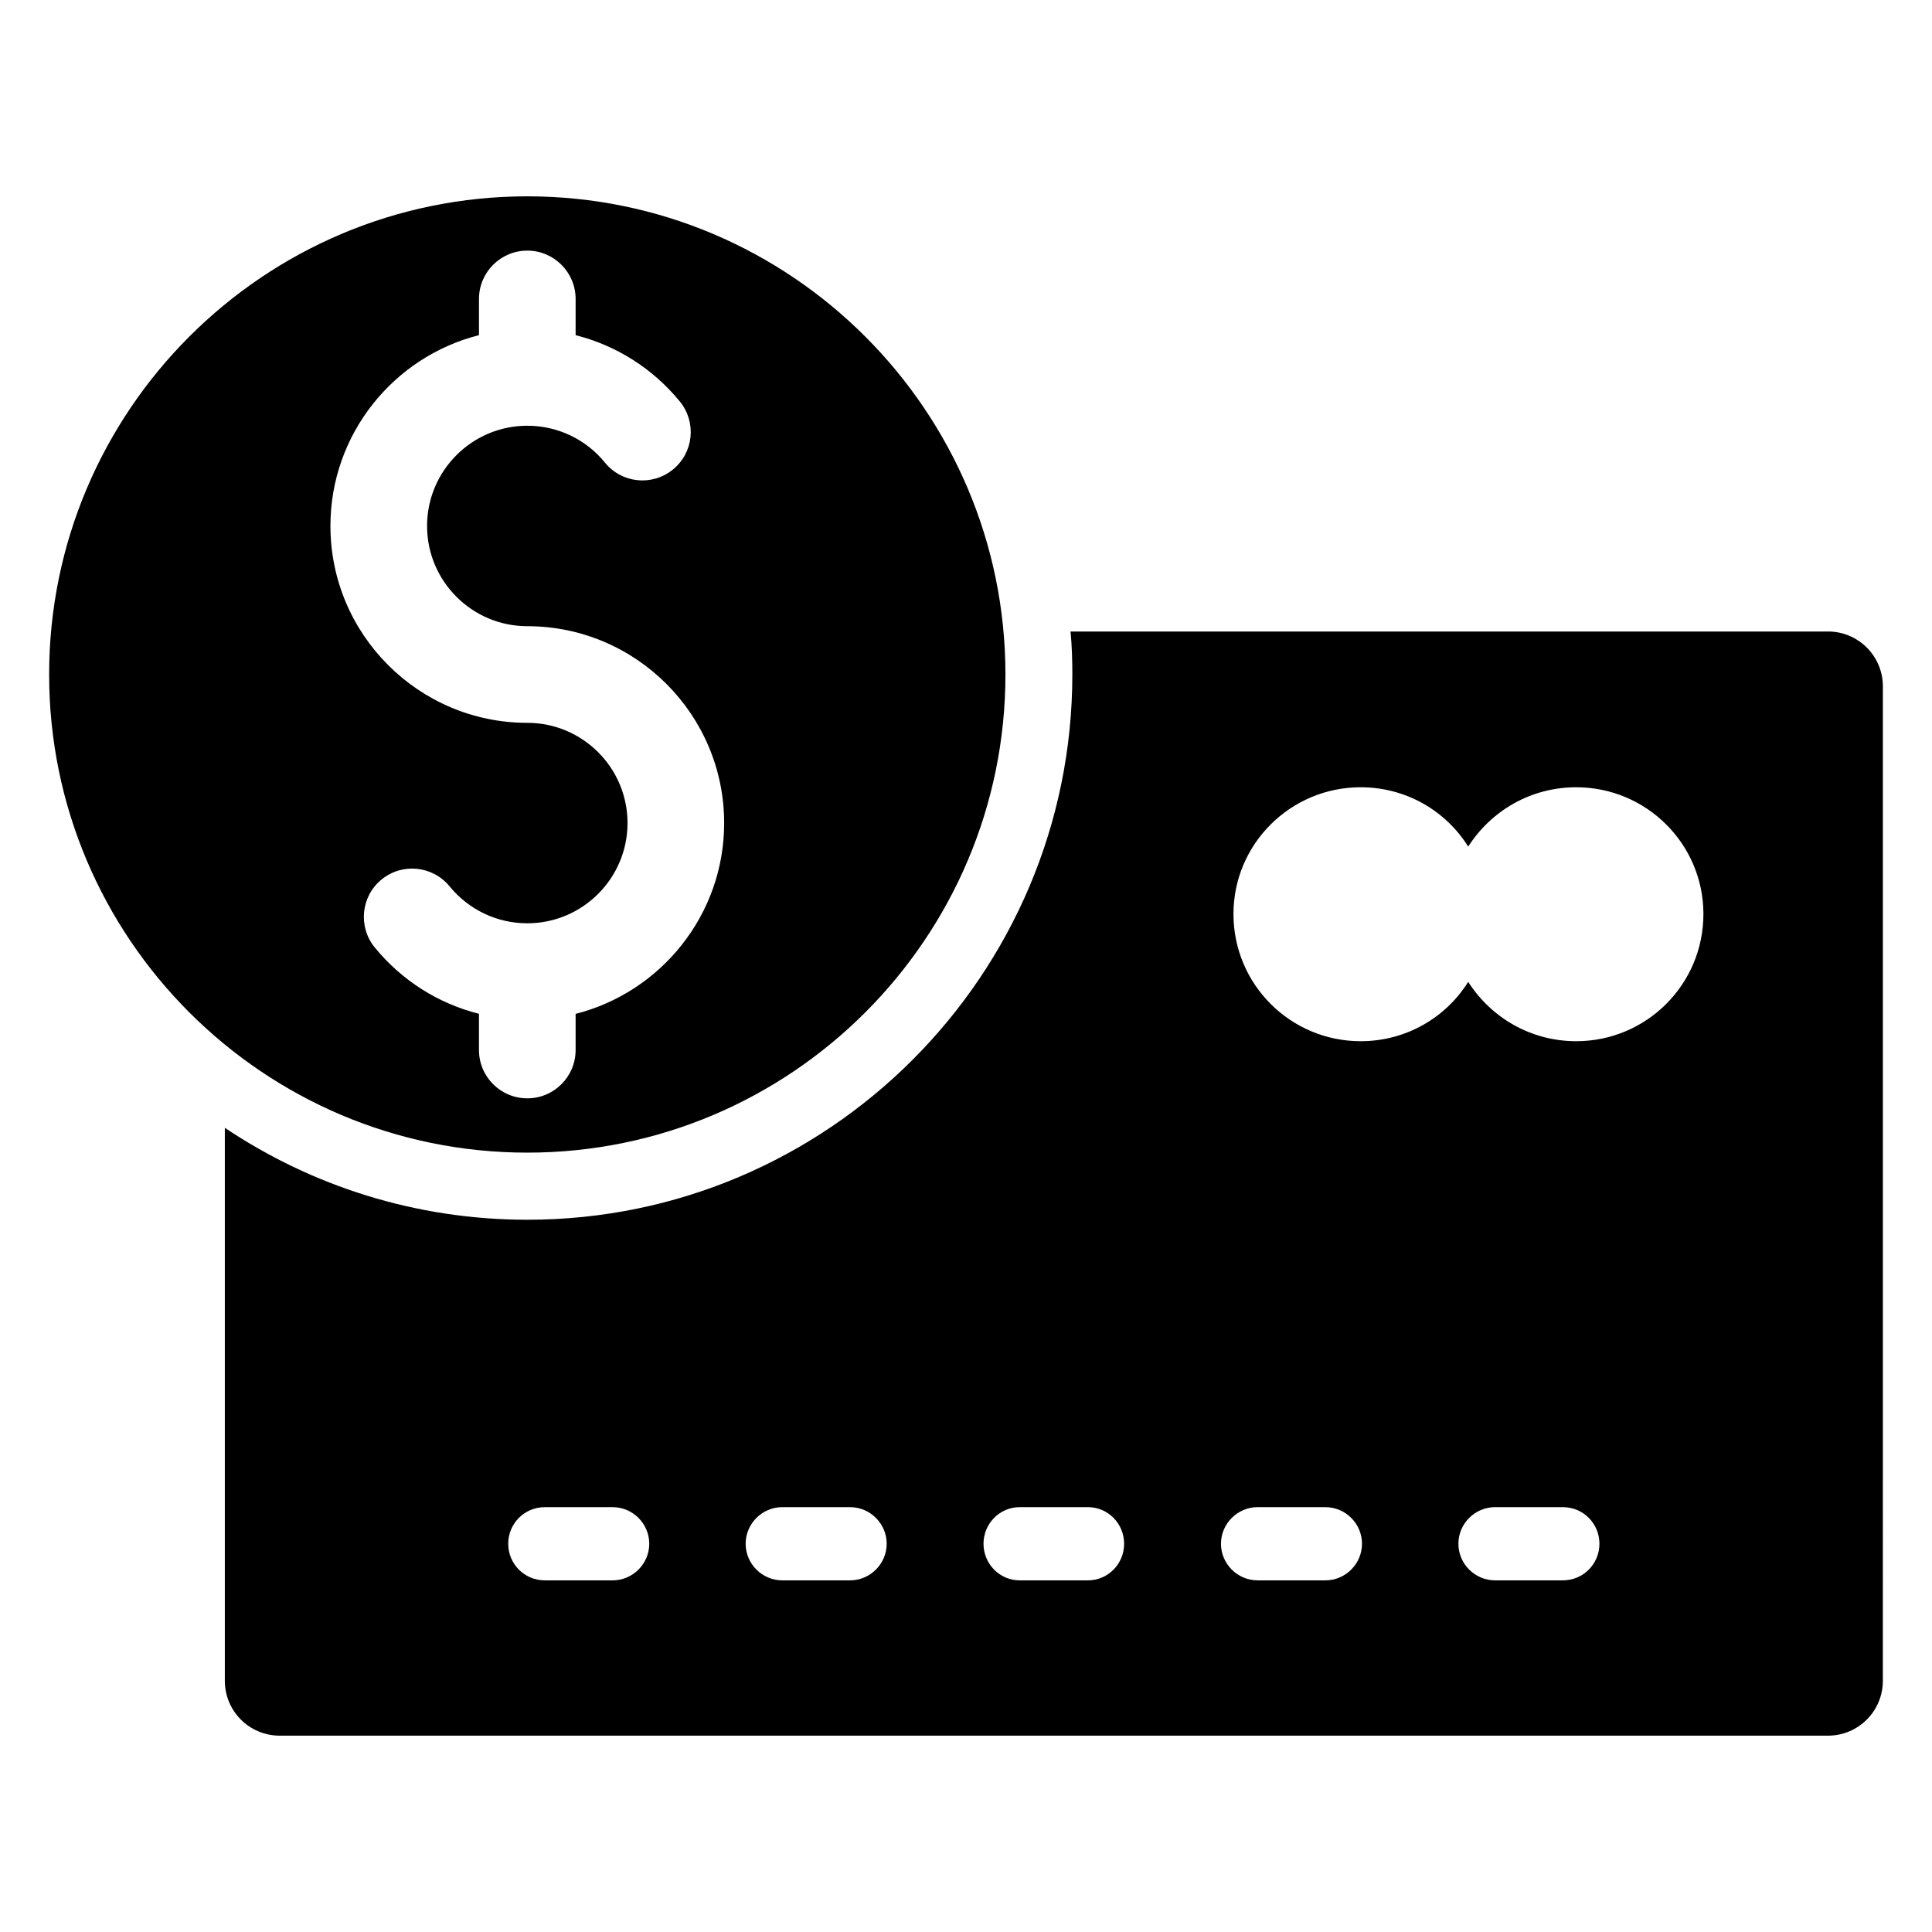 <?xml version="1.0" encoding="UTF-8"?>
<!-- The Best Svg Icon site in the world: iconSvg.co, Visit us! https://iconsvg.co -->
<svg fill="#000000" width="800px" height="800px" version="1.1" viewBox="144 144 512 512" xmlns="http://www.w3.org/2000/svg">
 <g>
  <path d="m283.75 449.46c69.859 0 126.7-56.844 126.7-126.7 0-69.883-56.844-126.73-126.7-126.73-69.883 0-126.73 56.844-126.73 126.73 0 69.855 56.844 126.7 126.73 126.7zm-12.816-216.64v-9.598c0-7.066 5.738-12.805 12.805-12.805 7.066 0 12.805 5.742 12.805 12.805v9.598c10.738 2.719 20.426 8.785 27.633 17.59 4.461 5.484 3.648 13.551-1.836 18.012-5.484 4.484-13.551 3.672-18.012-1.812-5.066-6.227-12.574-9.785-20.59-9.785-14.641 0-26.562 11.922-26.562 26.562s11.922 26.562 26.562 26.562c28.77 0 52.172 23.402 52.172 52.172 0 24.332-16.781 44.828-39.367 50.57v9.574c0 7.09-5.738 12.805-12.805 12.805-7.066 0-12.805-5.715-12.805-12.805v-9.598c-10.738-2.695-20.426-8.785-27.633-17.594-4.461-5.484-3.648-13.551 1.836-18.012 5.461-4.461 13.523-3.648 18.012 1.836 5.066 6.203 12.574 9.785 20.59 9.785 14.641 0 26.562-11.922 26.562-26.562 0-14.664-11.922-26.562-26.562-26.562-28.77 0-52.172-23.402-52.172-52.172-0.004-24.355 16.777-44.852 39.367-50.566z"/>
  <path d="m628.42 311.36h-200.71c0.355 3.785 0.473 7.57 0.473 11.355 0 79.719-64.816 144.53-144.41 144.53-29.688 0-57.246-8.988-80.191-24.363v146.54c0 8.043 6.504 14.547 14.547 14.547h410.3c8.043 0 14.547-6.504 14.547-14.547l0.004-263.52c0-8.043-6.504-14.547-14.547-14.547zm-322.06 251.45h-17.977c-5.441 0-9.699-4.375-9.699-9.699 0-5.32 4.258-9.699 9.699-9.699h17.977c5.324 0 9.699 4.375 9.699 9.699 0 5.32-4.379 9.699-9.699 9.699zm62.922 0h-17.977c-5.324 0-9.699-4.375-9.699-9.699 0-5.32 4.375-9.699 9.699-9.699h17.977c5.324 0 9.699 4.375 9.699 9.699 0 5.32-4.379 9.699-9.699 9.699zm63.039 0h-18.098c-5.324 0-9.582-4.375-9.582-9.699 0-5.32 4.258-9.699 9.582-9.699h18.098c5.32 0 9.582 4.375 9.582 9.699 0 5.32-4.258 9.699-9.582 9.699zm62.926 0h-17.977c-5.324 0-9.699-4.375-9.699-9.699 0-5.32 4.375-9.699 9.699-9.699h17.977c5.32 0 9.699 4.375 9.699 9.699-0.004 5.32-4.379 9.699-9.699 9.699zm62.922 0h-17.977c-5.324 0-9.699-4.375-9.699-9.699 0-5.32 4.375-9.699 9.699-9.699h17.977c5.441 0 9.699 4.375 9.699 9.699-0.004 5.32-4.262 9.699-9.699 9.699zm3.547-142.88c-12.062 0-22.59-6.269-28.625-15.73-5.914 9.461-16.441 15.73-28.504 15.73-18.57 0-33.707-15.02-33.707-33.707 0-18.57 15.141-33.59 33.707-33.59 12.062 0 22.59 6.269 28.504 15.73 6.031-9.461 16.559-15.73 28.625-15.73 18.57 0 33.707 15.02 33.707 33.59 0 18.688-15.137 33.707-33.707 33.707z"/>
 </g>
</svg>